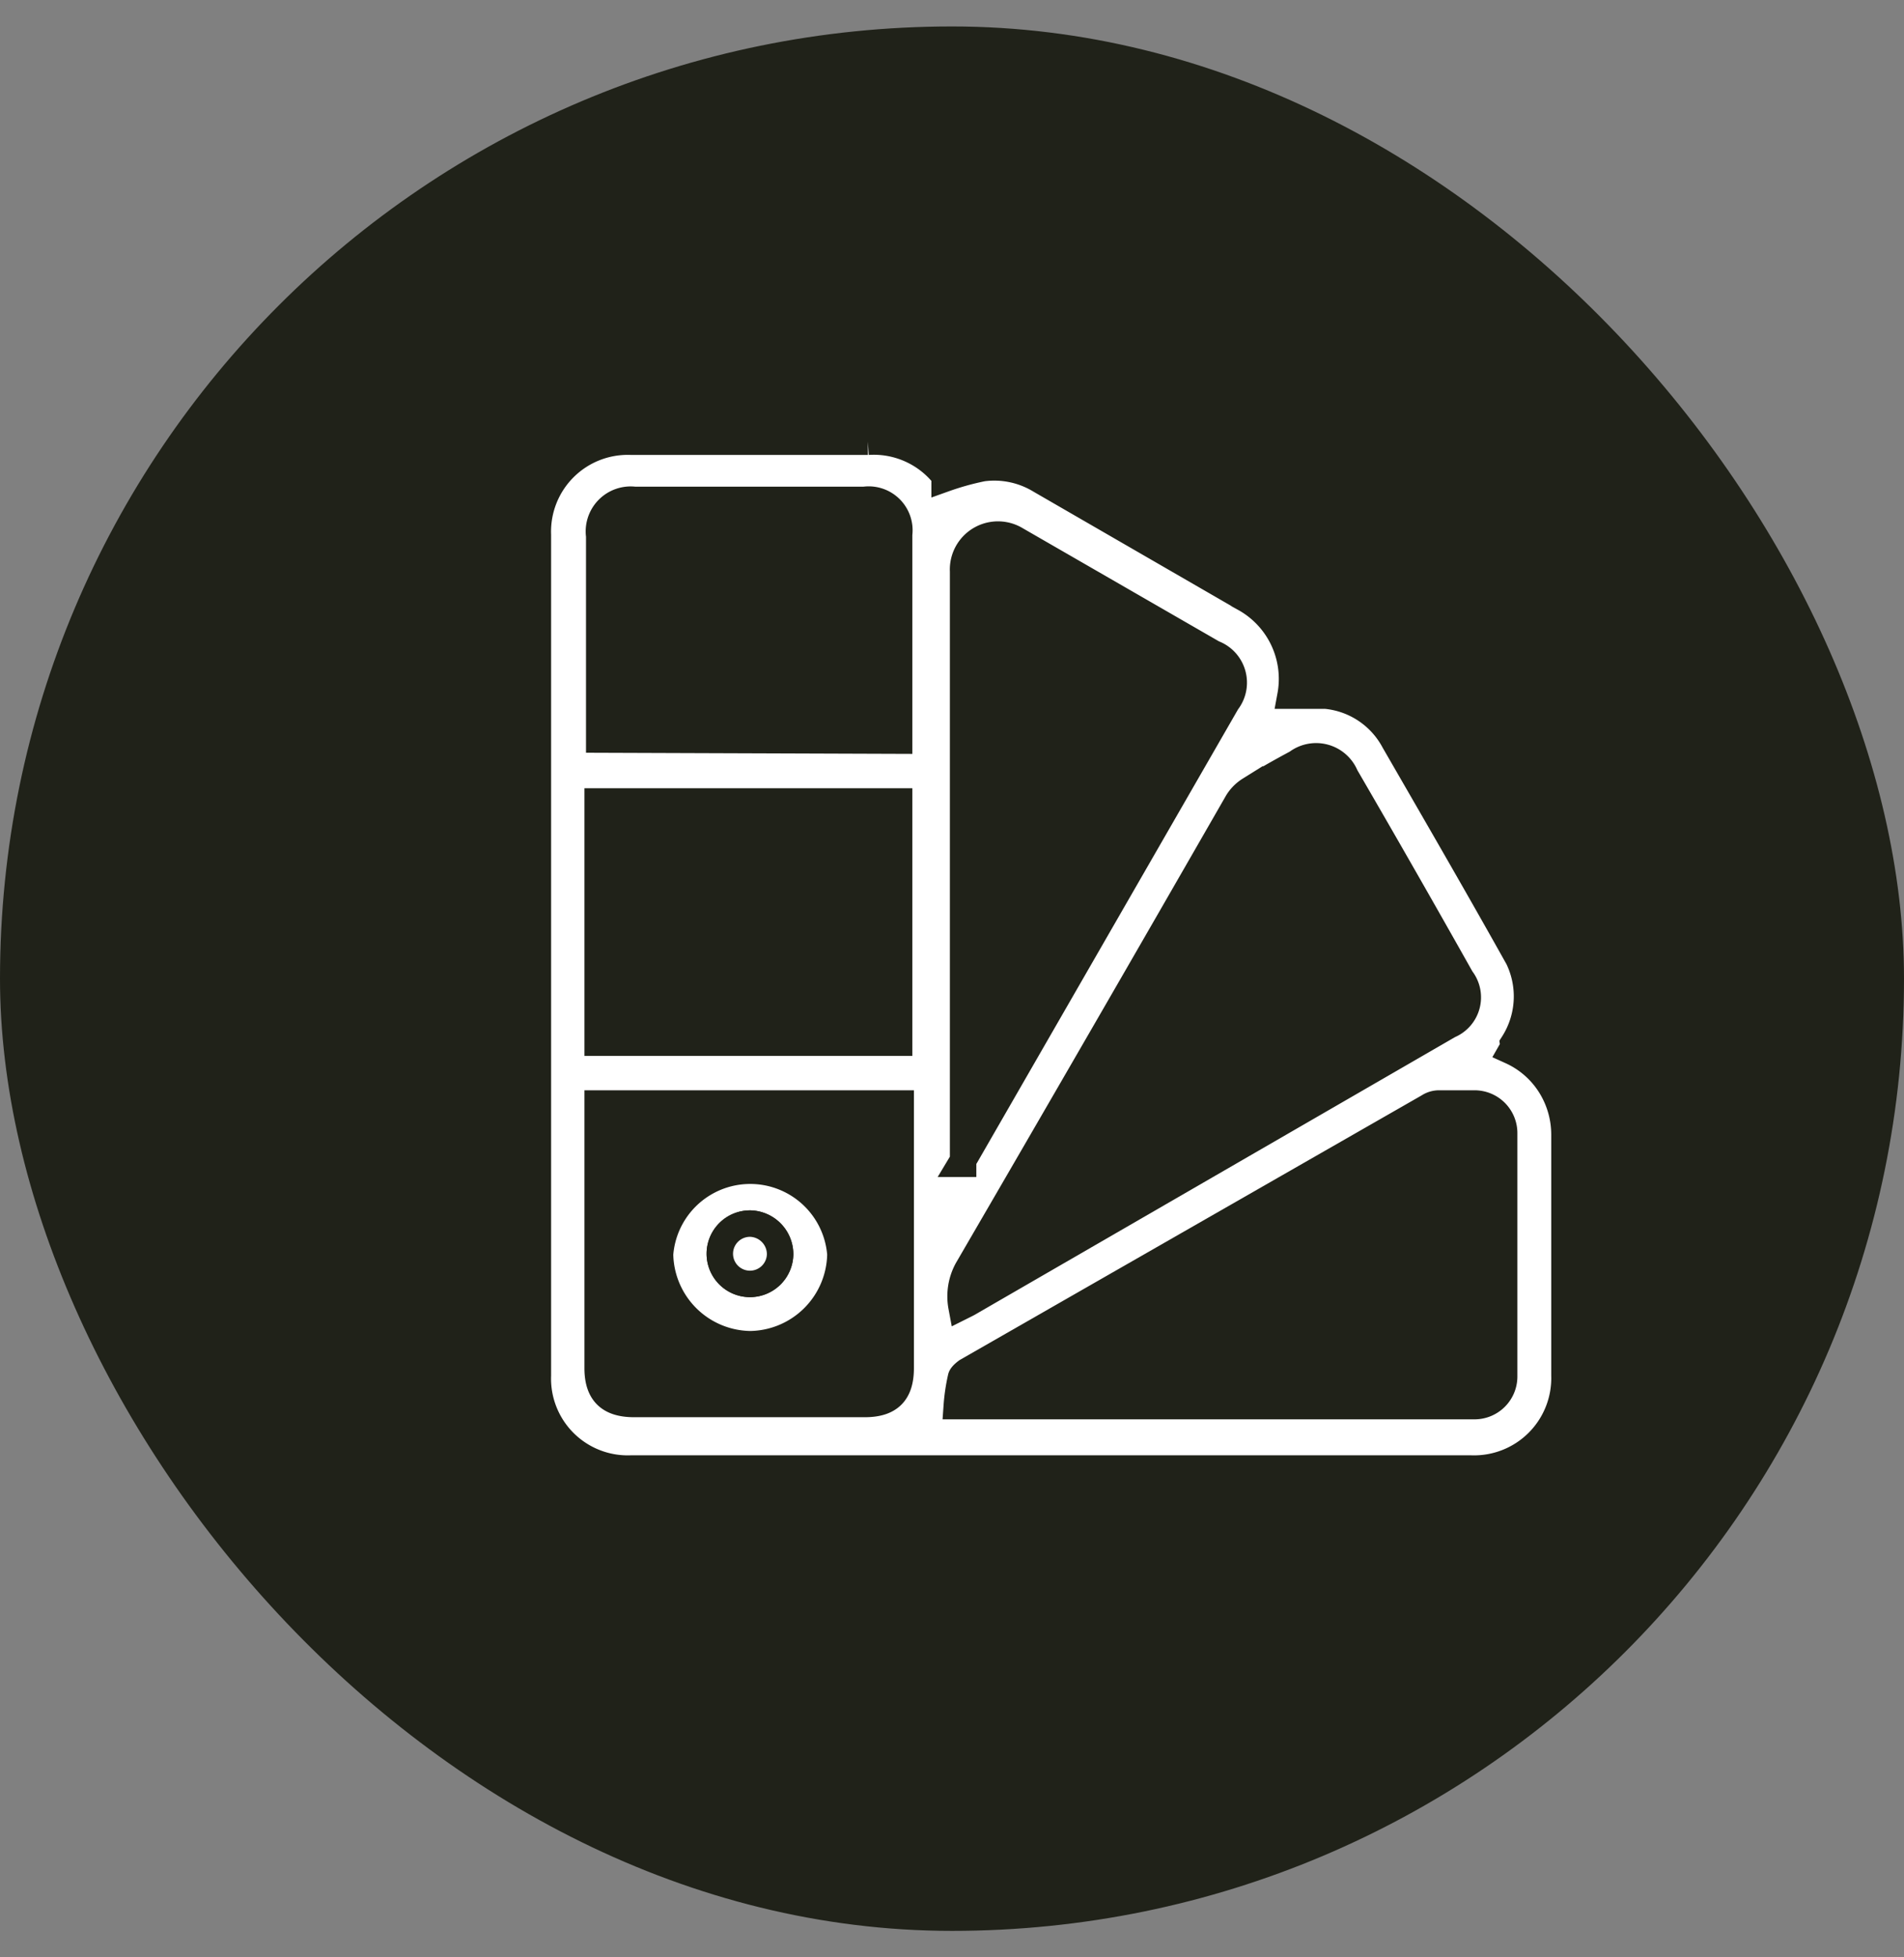 <svg viewBox="0 0 36 37" xmlns="http://www.w3.org/2000/svg" data-name="Layer 1" id="Layer_1"><rect x="0" y="0" width="36" height="37" fill="#808080" stroke="none"/><defs><style>.cls-1{fill:#202219;}.cls-2{fill:#fff;stroke:#202219;stroke-miterlimit:10;stroke-width:0.5px;}</style></defs><rect rx="18" height="36" width="36" y="0.5" class="cls-1"></rect><path d="M28.57,19.87a1.71,1.71,0,0,1,.75.66,1.75,1.75,0,0,1,.26.92V26a1.71,1.71,0,0,1-1.77,1.76H11.93A1.7,1.7,0,0,1,10.17,26q0-8,0-15.89a1.7,1.7,0,0,1,1.77-1.76h4.47A1.7,1.7,0,0,1,17.86,9l0,.05a5.19,5.19,0,0,1,.72-.2,1.67,1.67,0,0,1,1.09.23l3.86,2.23a1.74,1.74,0,0,1,.87,1.84c.22,0,.45,0,.67,0a1.64,1.64,0,0,1,1.29.86c.75,1.3,1.51,2.61,2.25,3.93a1.66,1.66,0,0,1,0,1.79.25.25,0,0,1,0,.07ZM18.18,24.7l.12-.06,9.1-5.26a.57.57,0,0,0,.23-.88q-1.08-1.92-2.19-3.83a.6.6,0,0,0-.92-.25c-.3.16-.6.33-.89.51a.72.72,0,0,0-.23.23Q20.85,19.6,18.29,24A1.06,1.06,0,0,0,18.18,24.7Zm-.09,1.88h9.78a.56.56,0,0,0,.57-.57V21.43a.56.56,0,0,0-.57-.57h-.66a.36.36,0,0,0-.2.06l-8.73,5s-.1.07-.11.12A3.58,3.58,0,0,0,18.09,26.58ZM18.17,22l.09-.15q2.47-4.29,4.94-8.58a.59.59,0,0,0-.26-.92l-3.73-2.15a.66.66,0,0,0-1,.6V22ZM17,15.15h-5.7v4.56H17ZM17,14V10.1a.58.58,0,0,0-.66-.65H12a.6.6,0,0,0-.67.68V13.8c0,.06,0,.12,0,.18ZM11.3,20.86v5c0,.47.22.68.69.68h4.36c.47,0,.68-.21.68-.68v-5Z" class="cls-2"></path><path d="M14.19,25.41a1.73,1.73,0,0,1-1.71-1.7,1.71,1.71,0,0,1,3.41,0A1.73,1.73,0,0,1,14.19,25.41Zm0-2.28a.57.57,0,1,0,.56.58A.58.58,0,0,0,14.19,23.13Z" class="cls-2"></path><path d="M14.19,23.13a.58.58,0,0,1,.56.58.57.57,0,0,1-.57.56.57.57,0,0,1,0-1.14Z" class="cls-2"></path></svg>